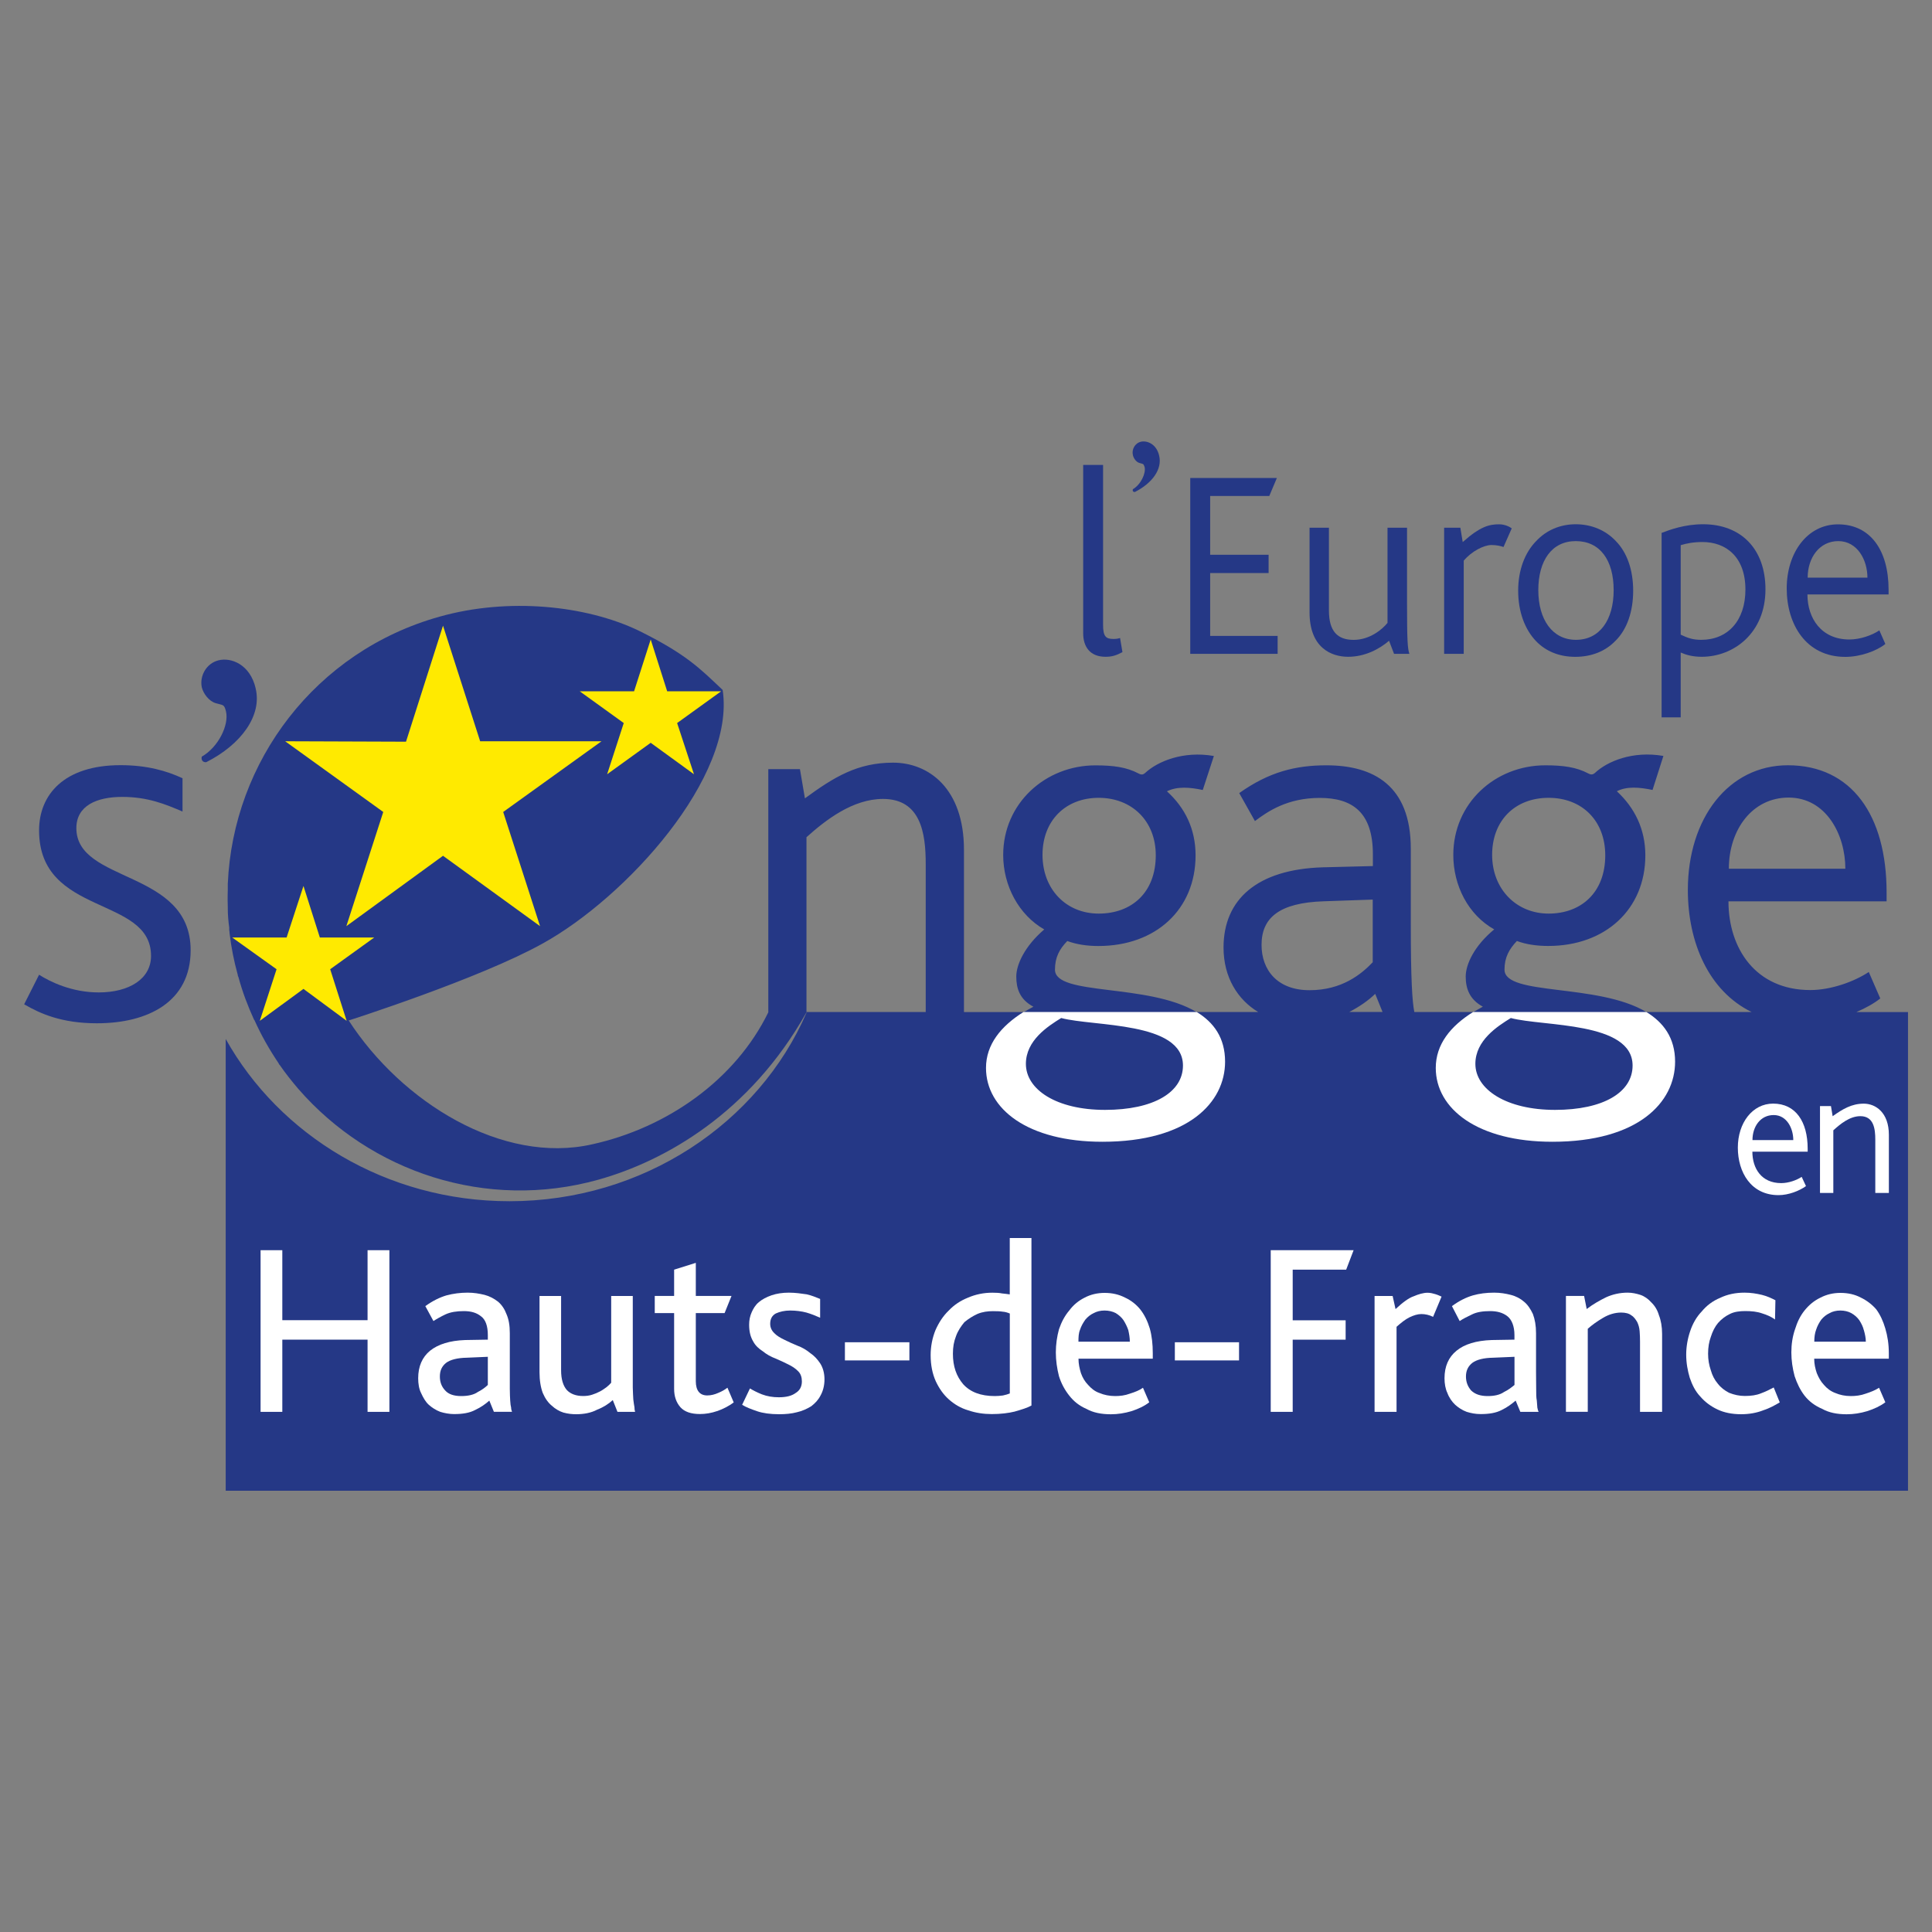 <?xml version="1.0" encoding="UTF-8"?> <svg xmlns="http://www.w3.org/2000/svg" id="Logo_Région_HDF" data-name="Logo Région HDF" width="400" height="400" viewBox="0 0 400 400"><rect x="0" y="0" width="400" height="400" fill="#808080" stroke="none"/><path d="M166.97,209.55v-36.21c3.95-3.55,9.58-7.93,15.84-7.93,7.82,0,8.85,7.09,8.85,13.43v30.68h-24.69v.04M284.72,205.77l1.52,3.74h-6.88c2.14-1.11,3.93-2.36,5.36-3.74M274.08,186.6l10.13-.35v12.97c-2.36,2.48-6.39,5.79-13.08,5.79s-9.94-4.2-9.94-9.38c0-5.59,3.63-8.73,12.89-9.03M215.84,176.99c0-7.12,4.79-11.81,11.64-11.81s11.81,4.79,11.81,11.89c0,7.77-5.04,12.08-11.81,12.08s-11.64-5.06-11.64-12.16M308.93,176.99c0-7.12,4.74-11.81,11.7-11.81s11.72,4.79,11.72,11.89c0,7.77-5.04,12.08-11.72,12.08s-11.7-5.06-11.7-12.16M370.31,165.13c7.74,0,11.75,7.64,11.75,14.73h-24.12c0-8.04,4.82-14.73,12.37-14.73M384.39,209.51c1.89-.8,3.6-1.76,4.9-2.79l-2.38-5.48c-3,1.99-7.82,3.74-12.1,3.74-11.35,0-16.95-8.65-16.95-18.37h32.74v-1.83c0-15.97-7.23-26.34-20.44-26.34-12.29,0-20.71,10.98-20.71,25.82,0,10.89,4.33,20.92,13.19,25.26h-21.8c-10.05-6.01-29.35-3.28-29.35-8.77,0-2.55.98-4.26,2.57-5.93,1.9.72,4.14,1.03,6.5,1.03,11.81,0,20.09-7.6,20.09-18.76,0-5.41-2.19-9.83-5.9-13.27,2.06-1.06,4.68-.84,7.39-.27l2.25-7.04c-6.36-1.11-11.64,1.11-14.21,3.55-.41.3-.7.41-1.35.07-2.44-1.29-5.14-1.68-8.88-1.68-10.42,0-19.06,7.85-19.06,18.56,0,6.34,3.09,12.4,8.47,15.41-4.17,3.44-5.9,7.28-5.9,9.75s.76,4.74,3.55,6.25c-.7.38-1.27.73-1.98,1.11h-12.21c-.43-2.17-.73-6.72-.73-18.25v-15.57c0-13.1-7.74-17.26-17.46-17.26-6.42,0-11.89,1.37-18.06,5.75l3.25,5.79c2.68-2.02,6.74-4.79,13.43-4.79s10.99,2.93,10.99,11.66v2.45l-10.4.26c-13.51.42-20.52,6.59-20.52,16.61,0,6.19,2.95,10.8,7.18,13.35h-12.78c-10.02-6.01-29.3-3.28-29.3-8.77,0-2.55.92-4.26,2.55-5.93,1.98.72,4.12,1.03,6.44,1.03,11.91,0,20.12-7.6,20.12-18.76,0-5.41-2.14-9.83-5.93-13.27,2.14-1.06,4.76-.84,7.42-.27l2.3-7.04c-6.36-1.11-11.67,1.11-14.27,3.55-.38.3-.68.41-1.33.07-2.44-1.29-5.12-1.68-8.93-1.68-10.34,0-19.09,7.85-19.09,18.56,0,6.34,3.22,12.4,8.5,15.41-4.03,3.44-5.79,7.28-5.79,9.75s.7,4.74,3.55,6.25c-.68.38-1.38.73-1.98,1.11h-12.4v-33.57c0-12.78-7.34-18.07-14.68-18.07s-12.18,2.94-18.25,7.39l-1.03-6.05h-6.55v50.35c-6.82,13.96-20.9,23.89-36.47,27.33-18.57,4.2-39.42-8.66-50.44-25.69-.27-.38.05.04.05.04,0,0,27.1-8.65,40.15-15.93,17.3-9.57,39.96-34.49,37.26-52.49-4.68-4.43-7.55-7.43-17.44-12.31-10.89-5.2-26.94-6.88-41.16-2.87-25.72,7.18-42.78,30-43.86,55.34v1.27c-.03.76-.03,1.43-.03,2.13,0,.5.03.96.03,1.34v.27c0,1.33.11,2.69.3,4.04v.49c.03.24.08.46.08.73.33,2.82.89,5.69,1.68,8.53,0,.19.05.31.14.46.84,3.13,1.95,6.02,3.25,8.88.08.04.08.08.08.08,1.41,3.13,3.03,5.98,4.9,8.77.05.11.19.27.22.41l.08.05c1.25,1.81,2.55,3.43,3.87,4.98,14.95,17.19,38.88,25.31,62.17,18.79,13.67-3.84,31.3-13.73,43.02-34.6h.05c-9.91,22.91-33.82,39.07-61.52,39.07-25.5,0-47.63-13.69-58.75-33.59v93.53h348.3v-99.1h-10.61Z" style="fill: #253886;"></path><path d="M52.93,142.54c1.35,5.6-2.98,11.59-10.23,15.26-.7.07-1.11-.46-.92-1.15,3.47-1.99,5.66-6.59,5.01-9.34-.38-1.56-.57-1.26-2.11-1.72-1.43-.41-2.57-1.98-2.9-3.28-.49-2.33.92-4.98,3.47-5.6,2.57-.65,6.53.81,7.69,5.83" style="fill: #253886;"></path><path d="M20.08,211.86c-7.31,0-11.72-1.98-15.08-3.93l3.09-6.12c2.33,1.48,6.8,3.66,12.35,3.66,6.28,0,10.83-2.79,10.83-7.56,0-12.51-23.18-8.12-23.18-25.99,0-7.39,5.17-13.5,16.87-13.5,5.47,0,9.56,1.18,12.83,2.71v6.89c-3.55-1.52-7.2-3.03-12.48-3.03s-9.5,1.81-9.5,6.47c0,11.48,23.66,8.5,23.66,25.28,0,10.71-8.88,15.12-19.39,15.12" style="fill: #253886;"></path><path d="M239.99,94.33c.68,2.82-1.43,5.71-5.04,7.54-.35,0-.51-.23-.41-.58,1.65-.95,2.74-3.28,2.44-4.6-.24-.76-.35-.61-1.08-.84-.68-.19-1.22-1-1.35-1.64-.27-1.15.41-2.45,1.65-2.75,1.24-.3,3.22.42,3.79,2.87" style="fill: #253886;"></path><path d="M228.89,135.98c-3.22,0-4.63-2.07-4.63-4.89v-34.83h4.12v33.09c0,2.44.57,2.94,2.17,2.94.27,0,.68,0,1.35-.19l.49,2.92c-1.25.65-2.11.96-3.49.96" style="fill: #253886;"></path><polygon points="246.43 135.37 246.43 98.97 264.36 98.97 262.79 102.69 250.55 102.69 250.55 114.86 262.65 114.86 262.65 118.64 250.55 118.64 250.55 131.66 264.52 131.66 264.52 135.37 246.43 135.37" style="fill: #253886;"></polygon><path d="M288.62,135.37l-1.03-2.71c-1.98,1.71-4.98,3.32-8.47,3.32s-7.99-1.87-7.99-9.19v-17.53h4.01v17.13c0,4.33,1.79,6.09,5.12,6.09s5.93-2.17,7.01-3.52v-19.7h4.04v15.2c0,8.2.11,9.8.49,10.91h-3.17Z" style="fill: #253886;"></path><path d="M311.28,113.25c-.54-.19-1.38-.41-2.49-.41-1.57,0-4.12,1.3-5.74,3.24v19.29h-4.06v-26.11h3.36l.49,2.97c3.66-3.28,5.55-3.68,7.55-3.68,1.14,0,2.14.49,2.6.84l-1.71,3.87Z" style="fill: #253886;"></path><path d="M326.23,112.03c-4.95,0-7.74,4.05-7.74,10.15s2.92,10.29,7.8,10.29,7.8-4.09,7.8-10.29-2.82-10.15-7.85-10.15M334.46,132.67c-2.03,2.14-4.93,3.32-8.31,3.32s-6.12-1.18-8.09-3.21c-2.38-2.46-3.74-6.17-3.74-10.48s1.41-7.93,3.74-10.29c2.08-2.22,4.93-3.47,8.18-3.47s6.2,1.24,8.29,3.47c2.33,2.36,3.6,5.98,3.6,10.29s-1.27,8.01-3.66,10.37" style="fill: #253886;"></path><path d="M352.49,112.22c-1.87,0-3.25.27-4.52.65v18.53c1.46.69,2.52,1.07,4.25,1.07,5.47,0,9.15-3.93,9.15-10.41,0-6.86-4.12-9.84-8.88-9.84M352.33,135.98c-1.9,0-3.22-.39-4.36-.88v13.42h-3.95v-38.19c1.71-.65,4.74-1.79,8.58-1.79,7.88,0,12.92,5.14,12.92,13.48,0,9.07-6.61,13.96-13.19,13.96" style="fill: #253886;"></path><path d="M380.6,112.03c-3.9,0-6.34,3.44-6.34,7.56h12.37c0-3.66-2.08-7.56-6.04-7.56M374.21,123.06c0,4.99,2.9,9.34,8.69,9.34,2.22,0,4.68-.87,6.2-1.89l1.24,2.82c-1.87,1.49-5.23,2.67-8.29,2.67-8.15,0-12.13-6.76-12.13-14.17s4.28-13.27,10.61-13.27c6.74,0,10.48,5.41,10.48,13.52v.99h-16.81Z" style="fill: #253886;"></path><path d="M219.71,210.77c6.74,1.8,25.21.69,25.21,9.84,0,5.52-6.06,9.18-16.14,9.18s-16.38-4.22-16.38-9.53c0-4.85,4.52-7.77,7.31-9.49M204.14,221.1c0,8.5,8.66,15.29,24.1,15.29,17.79,0,25.4-8.16,25.4-16.58,0-4.96-2.36-8.15-5.88-10.29h-35.85c-4.68,2.94-7.77,6.72-7.77,11.59" style="fill: #fff;"></path><path d="M312.8,210.77c6.72,1.8,25.21.69,25.21,9.84,0,5.52-6.01,9.18-16.06,9.18s-16.49-4.22-16.49-9.53c0-4.85,4.55-7.77,7.34-9.49M297.26,221.1c0,8.5,8.69,15.29,24.15,15.29,17.76,0,25.4-8.16,25.4-16.58,0-4.96-2.44-8.15-5.96-10.29h-35.85c-4.71,2.94-7.74,6.72-7.74,11.59" style="fill: #fff;"></path><polygon points="125.7 160.3 134.72 153.79 143.68 160.3 140.19 149.7 149.31 143.12 138.13 143.12 134.72 132.4 131.28 143.12 120.02 143.12 129.14 149.7 125.7 160.3" style="fill: #ffea00;"></polygon><polygon points="53.79 211.35 62.83 204.74 71.77 211.35 68.36 200.67 77.48 194.1 66.22 194.1 62.83 183.43 59.34 194.1 48.08 194.1 57.26 200.67 53.79 211.35" style="fill: #ffea00;"></polygon><polygon points="71.71 191.75 91.72 177.18 111.81 191.75 104.18 168.11 124.54 153.47 99.41 153.47 91.72 129.54 84.06 153.56 59.04 153.47 79.35 168.11 71.71 191.75" style="fill: #ffea00;"></polygon><path d="M367.22,230.86c-2.76,0-4.39,2.4-4.39,5.18h8.45c0-2.44-1.35-5.18-4.06-5.18M362.81,238.44c0,3.48,1.89,6.51,5.96,6.51,1.54,0,3.17-.59,4.25-1.29l.89,1.91c-1.38.99-3.6,1.87-5.69,1.87-5.69,0-8.42-4.74-8.42-9.84s3.01-9.11,7.31-9.11c4.66,0,7.15,3.74,7.15,9.34v.61h-11.45Z" style="fill: #fff;"></path><path d="M388.26,246.98v-11.02c0-2.25-.32-4.87-3.09-4.87-2.22,0-4.17,1.64-5.6,2.93v12.97h-2.76v-17.99h2.27l.35,2.1c2.08-1.49,3.95-2.6,6.44-2.6s5.2,1.87,5.2,6.44v12.05h-2.82Z" style="fill: #fff;"></path><polygon points="76.1 292.31 76.1 277.36 58.45 277.36 58.45 292.31 53.95 292.31 53.95 258.84 58.45 258.84 58.45 273.33 76.1 273.33 76.1 258.84 80.62 258.84 80.62 292.31 76.1 292.31" style="fill: #fff;"></polygon><path d="M101.01,280.91l-4.36.19c-1.95.03-3.44.42-4.28,1.06-.89.7-1.3,1.61-1.3,2.83,0,1.15.35,2.1,1.11,2.9.68.77,1.79,1.15,3.3,1.15,1.38,0,2.6-.24,3.44-.84.92-.46,1.6-1,2.08-1.46v-5.82ZM102.26,292.31l-.95-2.33c-.76.68-1.73,1.38-2.95,1.95-1.14.6-2.57.84-4.36.84-.92,0-1.98-.19-2.84-.46-.92-.35-1.73-.88-2.38-1.46-.7-.64-1.16-1.48-1.6-2.44-.43-.84-.6-1.94-.6-3.05,0-2.48.84-4.37,2.46-5.71,1.68-1.34,4.09-2.1,7.28-2.21l4.68-.08v-.95c0-1.84-.46-3.21-1.43-3.9-.95-.76-2.11-1.06-3.55-1.06s-2.73.19-3.79.68c-.97.46-1.79.92-2.49,1.38l-1.68-3.09c1.49-1.08,2.95-1.8,4.36-2.22,1.41-.38,2.9-.57,4.39-.57,1.3,0,2.41.19,3.52.46,1.03.27,1.95.76,2.79,1.41.76.65,1.35,1.52,1.73,2.55.49,1.11.7,2.37.7,3.98v11.53c0,.96.05,1.8.08,2.41.03.68.11,1.14.19,1.45,0,.38.11.64.19.88h-3.76Z" style="fill: #fff;"></path><path d="M127.84,292.31l-.97-2.44c-.84.78-1.95,1.49-3.22,1.98-1.27.68-2.79.95-4.36.95-.84,0-1.65-.08-2.63-.34-.87-.27-1.71-.77-2.41-1.42-.73-.59-1.38-1.48-1.87-2.63-.43-1.14-.68-2.59-.68-4.31v-15.78h4.47v15.41c0,1.84.43,3.17,1.16,4.03.76.84,1.95,1.27,3.39,1.27.68,0,1.3-.08,1.87-.27.6-.19,1.14-.42,1.65-.69.51-.26.95-.61,1.35-.88.38-.3.73-.65.95-.91v-17.96h4.47v18.95c.05,1.03.05,1.83.11,2.48.08.69.16,1.18.24,1.61,0,.32.03.64.13.95h-3.66Z" style="fill: #fff;"></path><path d="M148.5,292.14c-1.25.43-2.44.62-3.57.62-1.87,0-3.2-.46-4.06-1.41-.87-1-1.3-2.26-1.3-3.79v-15.7h-4.01v-3.55h4.01v-5.44l4.49-1.41v6.85h7.39l-1.43,3.55h-5.96v14.11c0,1.95.84,2.94,2.36,2.94.78,0,1.54-.19,2.3-.53.76-.31,1.33-.65,1.89-1.07l1.3,3.05c-1.03.76-2.14,1.33-3.41,1.79" style="fill: #fff;"></path><path d="M169.89,288.91c-.46.91-1.14,1.64-1.95,2.25-.87.53-1.87.99-2.95,1.23-1.11.3-2.38.41-3.68.41-1.84,0-3.36-.22-4.52-.61-1.22-.42-2.3-.82-3.14-1.34l1.62-3.39c.68.42,1.52.84,2.46,1.22,1.11.42,2.27.61,3.52.61,1.46,0,2.63-.26,3.47-.88.89-.53,1.3-1.37,1.3-2.4,0-.84-.22-1.56-.76-2.1-.54-.57-1.25-1.03-2.03-1.41-.84-.42-1.73-.84-2.63-1.22-1-.38-1.84-.84-2.68-1.52-.79-.51-1.52-1.15-1.98-2.03-.57-.95-.84-2.06-.84-3.47,0-.92.16-1.76.54-2.6.32-.72.76-1.49,1.49-2.08.68-.57,1.54-1.03,2.63-1.41,1.03-.35,2.25-.54,3.57-.54s2.63.19,3.71.35c.97.22,1.89.6,2.76.95v3.89c-.95-.42-1.81-.77-2.84-1.07-1-.27-2.19-.42-3.36-.42s-2.14.23-2.98.61c-.76.42-1.16,1.11-1.16,2.14,0,.76.3,1.41.87,1.95.51.53,1.22.95,2.06,1.35.84.43,1.71.81,2.71,1.23.95.34,1.87.88,2.65,1.53.84.57,1.46,1.24,2.06,2.13.57.88.89,2.02.89,3.32s-.32,2.44-.81,3.32" style="fill: #fff;"></path><rect x="174.93" y="277.9" width="13.35" height="3.76" style="fill: #fff;"></rect><path d="M209.07,271.95c-.46-.19-.95-.35-1.49-.38-.43-.08-1.08-.11-2-.11-1.08,0-2.17.14-3.2.57-1,.46-1.9,1.03-2.71,1.71-.7.84-1.33,1.76-1.73,2.87-.46,1.18-.65,2.27-.65,3.68,0,2.57.7,4.63,2.14,6.31,1.46,1.6,3.6,2.44,6.53,2.44.57,0,1.11-.05,1.68-.12.54-.12,1.06-.26,1.43-.42v-16.54ZM210.18,292.23c-1.43.35-3.03.54-4.85.54-1.68,0-3.3-.24-4.85-.77-1.54-.45-2.84-1.22-4.01-2.25-1.16-1.03-2.03-2.29-2.73-3.78-.7-1.56-1.06-3.36-1.06-5.41,0-1.79.35-3.57,1-5.17.68-1.53,1.54-2.9,2.74-4.05,1.11-1.18,2.46-2.06,3.98-2.67,1.57-.68,3.25-1.03,5.06-1.03.76,0,1.43.03,1.98.15.6.04,1.16.15,1.62.2v-11.67h4.49v34.68c-.87.49-2.06.84-3.38,1.22" style="fill: #fff;"></path><path d="M233.6,275.38c-.24-.69-.57-1.38-.98-2.03-.41-.61-1-1.11-1.62-1.49-.65-.34-1.44-.53-2.33-.53-.84,0-1.6.19-2.22.53-.68.31-1.24.77-1.73,1.34-.46.65-.87,1.34-1.11,2.1-.3.73-.33,1.52-.33,2.48h10.64c0-.8-.14-1.61-.32-2.4M223.29,281.29c0,1.11.22,2.06.51,3.01.33.92.79,1.72,1.49,2.44.65.73,1.38,1.34,2.38,1.68.89.38,2.03.62,3.2.62,1.03,0,2.03-.12,3.06-.5,1.08-.34,1.98-.69,2.71-1.22l1.3,3.01c-1.03.8-2.27,1.37-3.66,1.83-1.46.43-2.87.65-4.28.65-1.98,0-3.68-.34-5.06-1.11-1.49-.65-2.63-1.56-3.55-2.74-.95-1.19-1.68-2.56-2.14-4.03-.41-1.61-.65-3.25-.65-4.93s.24-3.28.65-4.79c.51-1.49,1.19-2.79,2.14-3.9.84-1.14,1.92-2.02,3.14-2.63,1.27-.68,2.68-1,4.17-1,1.57,0,2.95.32,4.2.96,1.27.58,2.33,1.42,3.17,2.45.87,1.1,1.52,2.44,1.98,3.95.43,1.53.62,3.25.62,5.12v1.14h-15.38Z" style="fill: #fff;"></path><rect x="243.24" y="277.9" width="13.29" height="3.76" style="fill: #fff;"></rect><polygon points="278.71 262.87 267.64 262.87 267.64 273.35 278.6 273.35 278.6 277.36 267.64 277.36 267.64 292.31 263.09 292.31 263.09 258.84 280.25 258.84 278.71 262.87" style="fill: #fff;"></polygon><path d="M296.69,272.64c-.73-.39-1.62-.58-2.41-.58s-1.62.27-2.49.69c-.84.42-1.71,1.11-2.65,1.95v17.61h-4.55v-23.99h3.74l.6,2.71c1.52-1.41,2.76-2.32,3.76-2.65,1-.43,2-.73,2.87-.73.6,0,1.16.15,1.65.3.54.16.95.38,1.25.5l-1.76,4.2Z" style="fill: #fff;"></path><path d="M313.56,280.91l-4.41.19c-2.03.03-3.44.42-4.31,1.06-.89.7-1.33,1.61-1.33,2.83,0,1.15.38,2.1,1.08,2.9.81.77,1.9,1.15,3.41,1.15,1.38,0,2.52-.24,3.39-.84.95-.46,1.6-1,2.17-1.46v-5.82ZM314.77,292.31l-.97-2.33c-.81.68-1.71,1.38-2.9,1.95-1.16.6-2.57.84-4.36.84-1.06,0-1.98-.19-2.87-.46-.95-.35-1.73-.88-2.38-1.46-.68-.64-1.27-1.48-1.62-2.44-.41-.84-.6-1.94-.6-3.05,0-2.48.84-4.37,2.49-5.71,1.62-1.34,4.06-2.1,7.28-2.21l4.71-.08v-.95c0-1.84-.57-3.21-1.46-3.9-.97-.76-2.17-1.06-3.57-1.06-1.49,0-2.76.19-3.74.68-.97.46-1.9.92-2.57,1.38l-1.6-3.09c1.46-1.08,2.9-1.8,4.33-2.22,1.33-.38,2.79-.57,4.41-.57,1.27,0,2.38.19,3.44.46,1.08.27,1.98.76,2.74,1.41.79.65,1.35,1.52,1.84,2.55.41,1.11.65,2.37.65,3.98v8.07c0,1.38.03,2.6.03,3.47,0,.96,0,1.8.13,2.41.03.68.11,1.14.11,1.45.08.38.14.64.27.88h-3.79Z" style="fill: #fff;"></path><path d="M339.55,292.31v-14.53c0-.8-.03-1.49-.08-2.14-.05-.76-.24-1.37-.51-1.94-.33-.54-.68-1.07-1.22-1.38-.46-.38-1.22-.57-2.08-.57-1.3,0-2.57.38-3.79,1.11-1.16.68-2.22,1.43-3.14,2.25v17.19h-4.52v-23.99h3.76l.54,2.71c1.38-1.06,2.76-1.81,4.03-2.44,1.33-.6,2.82-.95,4.44-.95.95,0,1.79.19,2.65.46.81.27,1.62.84,2.22,1.52.76.73,1.3,1.6,1.62,2.71.41,1.03.65,2.37.65,3.85v16.14h-4.58Z" style="fill: #fff;"></path><path d="M365.03,292c-1.38.53-2.9.8-4.55.8-1.89,0-3.55-.34-4.9-.99-1.38-.65-2.6-1.56-3.52-2.64-1.06-1.1-1.71-2.44-2.22-3.93-.43-1.48-.73-3.01-.73-4.79,0-1.64.3-3.32.81-4.81.51-1.56,1.33-3.01,2.41-4.12.97-1.18,2.25-2.18,3.82-2.82,1.49-.72,3.17-1.07,5.04-1.07,1.3,0,2.46.19,3.6.46,1.11.27,2.03.72,2.79,1.11l-.08,3.99c-.76-.57-1.68-.96-2.65-1.26-1.08-.38-2.22-.49-3.52-.49-1.14,0-2.27.14-3.17.6-.97.46-1.79,1.11-2.46,1.87-.65.77-1.14,1.76-1.49,2.87-.38,1.03-.57,2.17-.57,3.49,0,1.23.19,2.33.57,3.44.3,1.07.78,1.98,1.43,2.75.65.84,1.46,1.45,2.36,1.91,1.06.41,2.08.65,3.25.65,1.3,0,2.41-.16,3.33-.54.95-.35,1.79-.76,2.65-1.22l1.25,3.09c-.97.57-2.11,1.22-3.44,1.64" style="fill: #fff;"></path><path d="M385.88,275.38c-.16-.69-.51-1.38-.92-2.03-.43-.61-1-1.11-1.68-1.49-.62-.34-1.41-.53-2.27-.53-.81,0-1.62.19-2.19.53-.68.31-1.25.77-1.73,1.34-.46.65-.84,1.34-1.08,2.1-.27.73-.38,1.52-.38,2.48h10.67c0-.8-.19-1.61-.41-2.4M375.61,281.29c0,1.11.22,2.06.54,3.01.38.92.81,1.72,1.49,2.44.62.73,1.43,1.34,2.38,1.68.89.38,1.95.62,3.17.62,1,0,2.06-.12,3.09-.5,1.03-.34,1.95-.69,2.76-1.22l1.3,3.01c-1.06.8-2.33,1.37-3.74,1.83-1.44.43-2.84.65-4.28.65-1.98,0-3.66-.34-5.04-1.11-1.52-.65-2.74-1.56-3.66-2.74-.92-1.19-1.57-2.56-2.06-4.03-.43-1.61-.68-3.25-.68-4.93s.24-3.28.76-4.79c.46-1.49,1.08-2.79,1.98-3.9.92-1.14,1.98-2.02,3.25-2.63,1.3-.68,2.68-1,4.17-1,1.6,0,2.98.32,4.2.96,1.22.58,2.33,1.42,3.22,2.45.81,1.1,1.43,2.44,1.87,3.95.46,1.53.73,3.25.73,5.12v1.14h-15.46Z" style="fill: #fff;"></path></svg> 